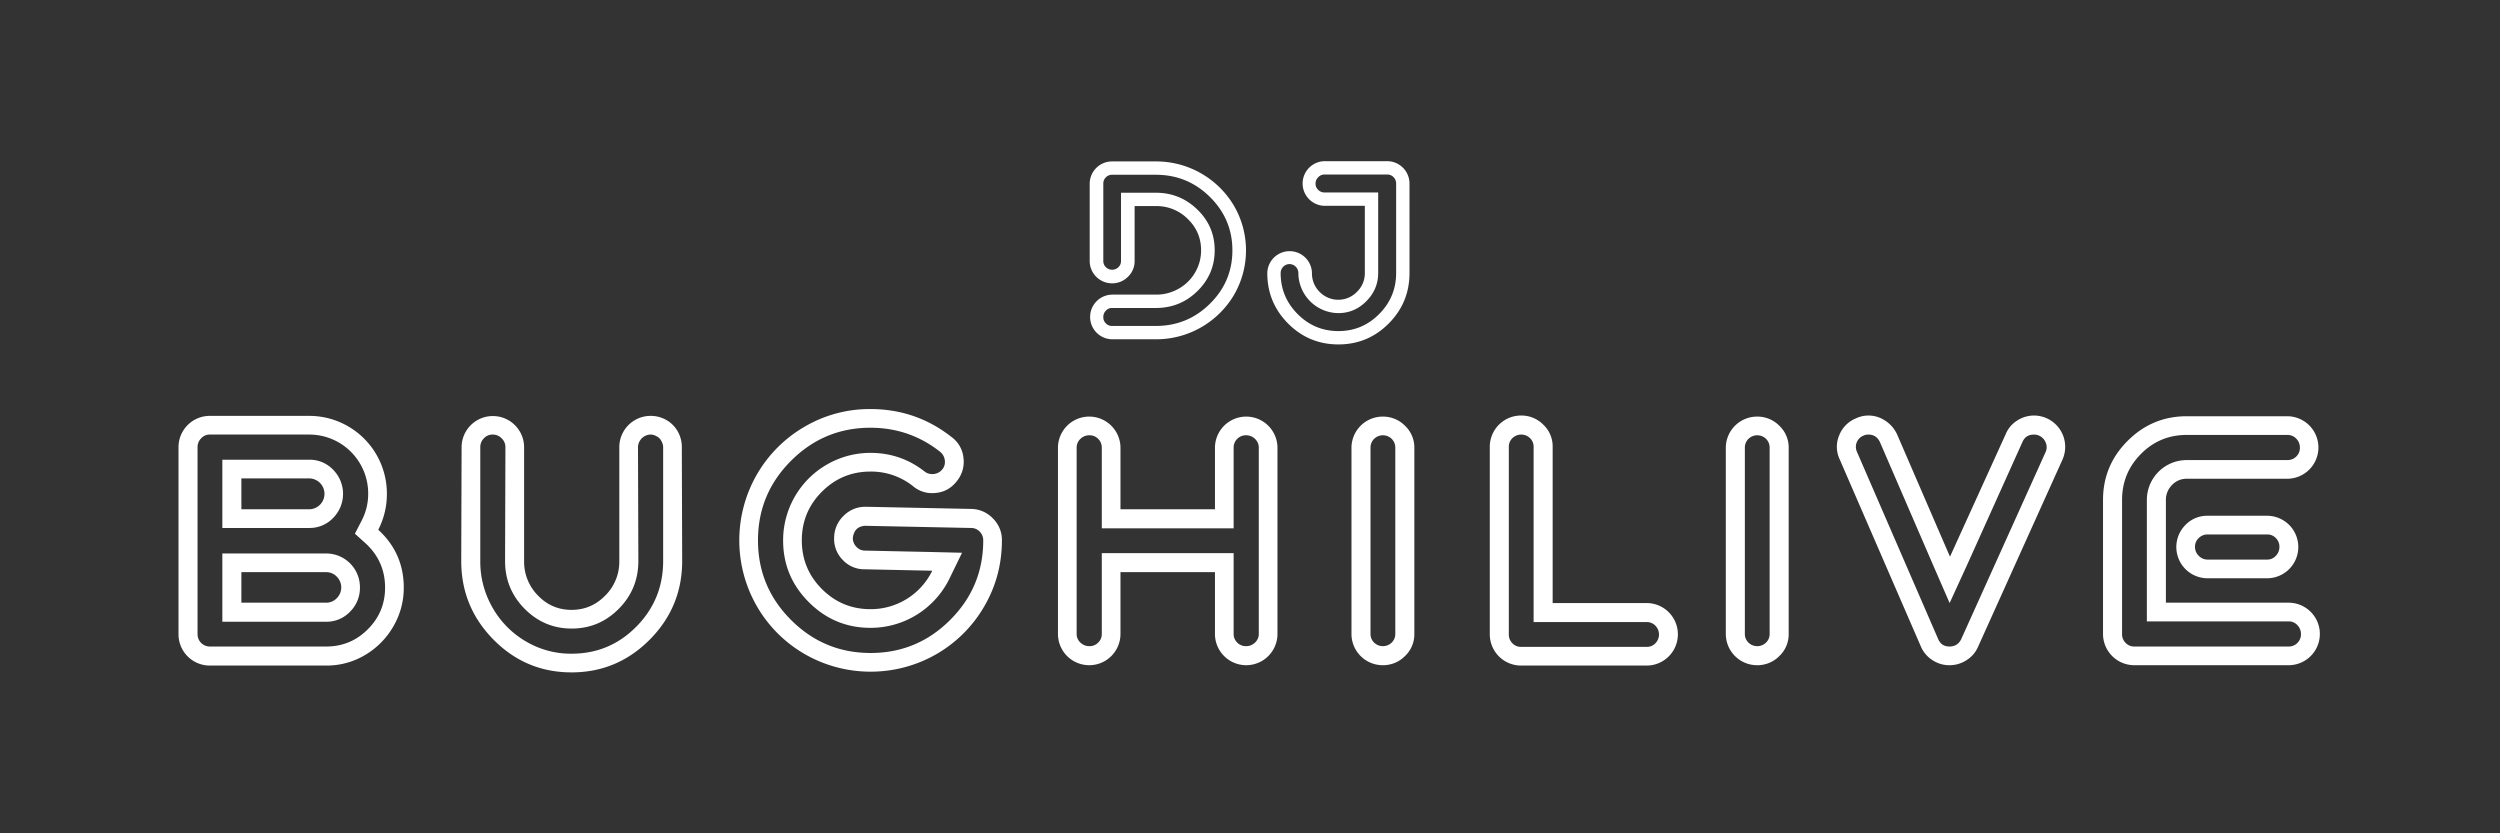 <svg xmlns="http://www.w3.org/2000/svg" width="3000" height="1000" viewBox="0 0 3000 1000">
  <rect x="0" y="0" width="3000" height="1000" fill="#333333" stroke="none"/>
  <defs>
    <style>
      .cls-1 {
        fill: #fff;
        fill-rule: evenodd;
      }
    </style>
  </defs>
  <path id="bughilive" class="cls-1" d="M464.252,592.607a93.182,93.182,0,0,0-93.119-93.55H251.716a37.532,37.532,0,0,0-37.506,37.506V761.17a37.534,37.534,0,0,0,37.506,37.507H391.4a89.668,89.668,0,0,0,46.775-12.718,94.332,94.332,0,0,0,33.842-34.273,91.23,91.23,0,0,0,12.5-46.56q0-41.387-30.608-69.408h0a93.478,93.478,0,0,0,10.346-43.111h0ZM251.716,775.828a14.719,14.719,0,0,1-14.657-14.658V536.563A14.826,14.826,0,0,1,241.37,526a13.767,13.767,0,0,1,10.346-4.526H370.7a70.735,70.735,0,0,1,71.133,71.132,69.267,69.267,0,0,1-8.191,32.764l-7.76,15.089,12.933,11.64q23.28,21.563,23.28,53.026,0,29.322-20.694,50.009T391.4,775.828H251.716Zm15.089-111.657v81.911H391.4a38.709,38.709,0,0,0,28.669-12.071,40.021,40.021,0,0,0,11.855-29.1,40.479,40.479,0,0,0-40.524-40.74H266.805Zm22.849,59.062V686.589H391.4a17.41,17.41,0,0,1,12.718,5.389,18.216,18.216,0,0,1,0,25.866,17.387,17.387,0,0,1-12.718,5.389H289.654ZM399.8,621.492a41.116,41.116,0,0,0,0-57.769,38.732,38.732,0,0,0-28.669-12.071H266.805v81.911H371.133A38.709,38.709,0,0,0,399.8,621.492ZM370.7,574.07a18.538,18.538,0,1,1,0,37.075H289.654V574.07H370.7ZM813.229,517.6a36.29,36.29,0,0,0-13.58-13.58,37.432,37.432,0,0,0-18.968-4.958,37.534,37.534,0,0,0-37.507,37.506V673.224a57.16,57.16,0,0,1-16.813,41.387q-16.813,17.247-40.524,17.244t-40.308-17.244a57.536,57.536,0,0,1-16.6-41.387V536.563a37.507,37.507,0,0,0-75.013,0l-0.431,136.661q0,55.19,38.8,94.413t93.55,39.231q54.744,0,93.766-39.231t39.015-94.413l-0.431-136.661A37.432,37.432,0,0,0,813.229,517.6ZM630.871,769.577a108.956,108.956,0,0,1-39.877-40.524,110.551,110.551,0,0,1-14.658-55.829V536.563A14.83,14.83,0,0,1,580.647,526a14.01,14.01,0,0,1,10.562-4.526A14.724,14.724,0,0,1,601.987,526a14.483,14.483,0,0,1,4.526,10.562l-0.431,136.661q0,33.627,23.5,57.338t56.475,23.711q32.979,0,56.475-23.711t23.5-57.338l-0.431-136.661a15.47,15.47,0,0,1,15.089-15.088,12.713,12.713,0,0,1,4.742.862,22.606,22.606,0,0,1,4.1,2.155,11.54,11.54,0,0,1,3.234,3.234,20.433,20.433,0,0,1,2.155,4.311,13.306,13.306,0,0,1,.863,4.526V673.224q0,46.135-32.118,78.678T685.837,784.45A106.276,106.276,0,0,1,630.871,769.577Zm408.469-161.45h-0.43a36.5,36.5,0,0,0-26.51,10.778,36.966,36.966,0,0,0-11.43,26.3,35.674,35.674,0,0,0,10.35,26.729,35.07,35.07,0,0,0,26.3,11.209l81.05,1.724a81.894,81.894,0,0,1-74.15,46.129q-34.065,0-58.2-24.142t-24.142-58.415q0-34.274,24.142-58.415t58.2-24.142a80.615,80.615,0,0,1,51.3,17.675,34.814,34.814,0,0,0,22.85,8.191q18.525,0,29.74-14.658a36.5,36.5,0,0,0,7.76-27.59,35.061,35.061,0,0,0-14.22-25q-42.69-33.625-97.43-33.626a153.862,153.862,0,0,0-78.9,21.124,156.714,156.714,0,0,0-57.337,57.338,158.683,158.683,0,0,0,0,158.216,156.659,156.659,0,0,0,57.337,57.337,158.691,158.691,0,0,0,158.217,0,156.772,156.772,0,0,0,57.34-57.337q21.1-36.213,21.12-79.324a36.019,36.019,0,0,0-10.78-26.082,36.481,36.481,0,0,0-25.86-11.424ZM909.579,648.436q0-55.826,39.662-95.491t95.279-39.661q46.98,0,83.63,28.884a15.31,15.31,0,0,1,5.6,10.131,13.685,13.685,0,0,1-3.01,10.993,15.128,15.128,0,0,1-12.07,5.6,14.333,14.333,0,0,1-9.06-3.017q-28.455-22.412-65.09-22.418a103.225,103.225,0,0,0-40.53,8.191,104.868,104.868,0,0,0-64.234,97q0,43.115,30.825,73.935t73.939,30.824a105.285,105.285,0,0,0,94.41-58.2l15.52-31.9-35.35-.862-81.05-1.725a13.777,13.777,0,0,1-10.35-4.526,14.843,14.843,0,0,1-4.31-10.562,19.6,19.6,0,0,1,2.37-7.76,12.538,12.538,0,0,1,5.39-5.174,17.157,17.157,0,0,1,7.76-1.724l126.32,2.587a14.111,14.111,0,0,1,10.34,4.311,14.639,14.639,0,0,1,4.31,10.777q0,55.614-39.66,95.275t-95.49,39.662q-55.83,0-95.489-39.662T909.579,648.436Zm548.371-111.01v73.719H1344.57V537.426a37.51,37.51,0,0,0-75.02,0V760.739a37.51,37.51,0,0,0,75.02,0v-74.15h113.38v74.15a37.505,37.505,0,0,0,75.01,0V537.426a37.505,37.505,0,0,0-75.01,0h0Zm48.07,233.66a15.1,15.1,0,0,1-10.78,4.311,14.34,14.34,0,0,1-10.56-4.311,14.084,14.084,0,0,1-4.32-10.347v-97H1322.15v97a14.113,14.113,0,0,1-4.31,10.347,14.372,14.372,0,0,1-10.56,4.311,15.087,15.087,0,0,1-10.78-4.311,13.767,13.767,0,0,1-4.53-10.347V537.426a14.266,14.266,0,0,1,4.53-10.778,15.112,15.112,0,0,1,10.78-4.311,14.4,14.4,0,0,1,10.56,4.311,14.642,14.642,0,0,1,4.31,10.778v96.568h158.21V537.426a14.611,14.611,0,0,1,4.32-10.778,14.363,14.363,0,0,1,10.56-4.311,15.129,15.129,0,0,1,10.78,4.311,14.293,14.293,0,0,1,4.52,10.778V760.739A13.793,13.793,0,0,1,1506.02,771.086Zm115.75-233.66V760.739a37.529,37.529,0,0,0,37.5,37.507A36.842,36.842,0,0,0,1686,787.252a35.8,35.8,0,0,0,11.21-26.513V537.426A35.8,35.8,0,0,0,1686,510.912a36.845,36.845,0,0,0-26.73-10.993,37.527,37.527,0,0,0-37.5,37.507h0Zm48.28,233.66a15.089,15.089,0,0,1-21.12,0,14.074,14.074,0,0,1-4.31-10.347V537.426a14.6,14.6,0,0,1,4.31-10.778,15.089,15.089,0,0,1,21.12,0,14.642,14.642,0,0,1,4.31,10.778V760.739A14.113,14.113,0,0,1,1670.05,771.086Zm193.14-47.422V536.132a35.8,35.8,0,0,0-11.21-26.513,36.857,36.857,0,0,0-26.73-10.993,37.544,37.544,0,0,0-37.51,37.506V761.17a37.546,37.546,0,0,0,37.51,37.507h150.89a37.507,37.507,0,0,0,0-75.013H1863.19Zm-37.94,52.6a14.094,14.094,0,0,1-10.35-4.311,14.632,14.632,0,0,1-4.31-10.778V536.132a14.132,14.132,0,0,1,4.31-10.346,15.1,15.1,0,0,1,21.13,0,14.132,14.132,0,0,1,4.31,10.346V746.513h135.8a14.111,14.111,0,0,1,10.34,4.311,15.1,15.1,0,0,1,0,21.124,14.088,14.088,0,0,1-10.34,4.311H1825.25Zm245.72-238.833V760.739a37.546,37.546,0,0,0,37.51,37.507,36.858,36.858,0,0,0,26.73-10.994,35.8,35.8,0,0,0,11.21-26.513V537.426a35.8,35.8,0,0,0-11.21-26.514,36.861,36.861,0,0,0-26.73-10.993,37.544,37.544,0,0,0-37.51,37.507h0Zm48.29,233.66a15.1,15.1,0,0,1-21.13,0,14.113,14.113,0,0,1-4.31-10.347V537.426a14.642,14.642,0,0,1,4.31-10.778,15.1,15.1,0,0,1,21.13,0,14.642,14.642,0,0,1,4.31,10.778V760.739A14.113,14.113,0,0,1,2119.26,771.086Zm321.6-272.46a37.1,37.1,0,0,0-20.26,6.035,34.908,34.908,0,0,0-13.79,16.383l-66.83,147.007-63.37-146.576a38.949,38.949,0,0,0-14.23-16.6,36.2,36.2,0,0,0-20.26-6.251,35.127,35.127,0,0,0-15.09,3.449,36.047,36.047,0,0,0-20.04,20.477,35,35,0,0,0,.64,28.669l97.43,224.607a36.346,36.346,0,0,0,8.2,11.855,38.22,38.22,0,0,0,11.85,7.76,35.747,35.747,0,0,0,14.01,2.8h0.43a37.047,37.047,0,0,0,20.26-6.036,35.3,35.3,0,0,0,13.8-15.951l101.31-224.607a37.587,37.587,0,0,0-34.06-53.026h0Zm-87.51,268.58q-4.32,8.628-14.01,8.622-9.705,0-13.58-9.053l-97.43-224.607a14.494,14.494,0,0,1,7.76-19.4,13.3,13.3,0,0,1,6.03-1.293q9.48,0,13.8,9.053L2319.29,677.1l20.26,46.56,21.13-46.129L2427.07,530.1q3.87-8.619,13.79-8.622a15.063,15.063,0,0,1,14.01,9.7,13.8,13.8,0,0,1-.21,11.424Zm245.72-43.973v-123.3a24.8,24.8,0,0,1,7.33-17.891,23.777,23.777,0,0,1,17.68-7.544h120.71a37.507,37.507,0,0,0,0-75.013H2624.08q-41.385,0-70.92,29.531t-29.53,70.917v160.8a37.529,37.529,0,0,0,37.51,37.507h185.37a37.507,37.507,0,0,0,0-75.013H2599.07Zm-37.93,52.6a14.094,14.094,0,0,1-10.35-4.311,14.593,14.593,0,0,1-4.31-10.778v-160.8q0-32.333,22.63-55.182t54.97-22.848h120.71a14.285,14.285,0,0,1,10.78,4.526,15.115,15.115,0,0,1,4.31,10.778,14.365,14.365,0,0,1-4.31,10.562,14.632,14.632,0,0,1-10.78,4.311H2624.08a47.835,47.835,0,0,0-47.85,47.853V745.65h170.28a13.806,13.806,0,0,1,10.35,4.527,15.115,15.115,0,0,1,4.31,10.778,14.369,14.369,0,0,1-4.31,10.562,14.126,14.126,0,0,1-10.35,4.311H2561.14Zm61.43-145.93a37.507,37.507,0,0,0,26.51,64.02h71.57a37.507,37.507,0,0,0,0-75.013h-71.57A36.137,36.137,0,0,0,2622.57,629.9Zm98.08,41.6h-71.57a14.464,14.464,0,0,1-10.56-4.527,14.707,14.707,0,0,1-4.53-10.777,14.027,14.027,0,0,1,4.53-10.562,14.84,14.84,0,0,1,10.56-4.312h71.57a14.112,14.112,0,0,1,10.34,4.312,14.388,14.388,0,0,1,4.31,10.562,15.1,15.1,0,0,1-4.31,10.777,13.769,13.769,0,0,1-10.34,4.527h0Z"/>
  <path id="DJ" class="cls-1" d="M1334.43,193.708a26.808,26.808,0,0,0-26.79,26.795v92.705A26.808,26.808,0,0,0,1334.43,340a26.357,26.357,0,0,0,19.1-7.854,25.589,25.589,0,0,0,8-18.941V247.3h25.57a52.789,52.789,0,0,1,38.34,15.554q15.855,15.555,15.86,37.42a51.986,51.986,0,0,1-7.23,26.8,52.59,52.59,0,0,1-19.72,19.4,54.187,54.187,0,0,1-27.25,7.084h-52.67a26.8,26.8,0,0,0,0,53.59h52.67a108.5,108.5,0,0,0,93.63-53.128,106.473,106.473,0,0,0,0-107.181,108.5,108.5,0,0,0-93.63-53.128h-52.67Zm0,197.421a10.057,10.057,0,0,1-7.39-3.08,10.226,10.226,0,0,1-3.08-7.545,10.759,10.759,0,0,1,3.08-7.7,9.83,9.83,0,0,1,7.39-3.234h52.67q29.25,0,49.89-20.327t20.64-48.971q0-28.642-20.79-48.816t-49.74-20.173h-41.89v81.925a10.084,10.084,0,0,1-3.08,7.392,10.781,10.781,0,0,1-15.09,0,10.045,10.045,0,0,1-3.08-7.392V220.5a10.424,10.424,0,0,1,3.08-7.7,10.076,10.076,0,0,1,7.39-3.08h52.67q37.875,0,64.83,26.641,26.94,26.645,26.95,64.062t-26.95,64.062q-26.955,26.644-64.83,26.641h-52.67ZM1664.59,193.4h-75.15a26.8,26.8,0,0,0,0,53.59h48.36v80.693a31.021,31.021,0,0,1-9.4,22.484,31.239,31.239,0,0,1-44.81.154,31.11,31.11,0,0,1-9.24-22.638,26.8,26.8,0,0,0-53.59,0q0,35.423,24.95,60.52t60.36,25.1q35.415,0,60.37-25.1t24.95-60.52V220.2a26.826,26.826,0,0,0-26.8-26.795h0Zm-9.55,183.408q-20.325,20.486-48.97,20.481t-48.97-20.481q-20.325-20.48-20.32-49.125a10.572,10.572,0,0,1,3.08-7.545,10.418,10.418,0,0,1,15.09,0,10.614,10.614,0,0,1,3.08,7.545,48.38,48.38,0,0,0,48.04,48.047q19.41,0,33.57-14.322t14.17-33.725V230.975h-64.37a10.558,10.558,0,0,1-7.54-3.08,10,10,0,0,1-3.24-7.546,10.511,10.511,0,0,1,3.24-7.7,10.311,10.311,0,0,1,7.54-3.234h75.15a10.188,10.188,0,0,1,7.7,3.234,10.615,10.615,0,0,1,3.08,7.546V327.683Q1675.37,356.327,1655.04,376.808Z"/>
</svg>
